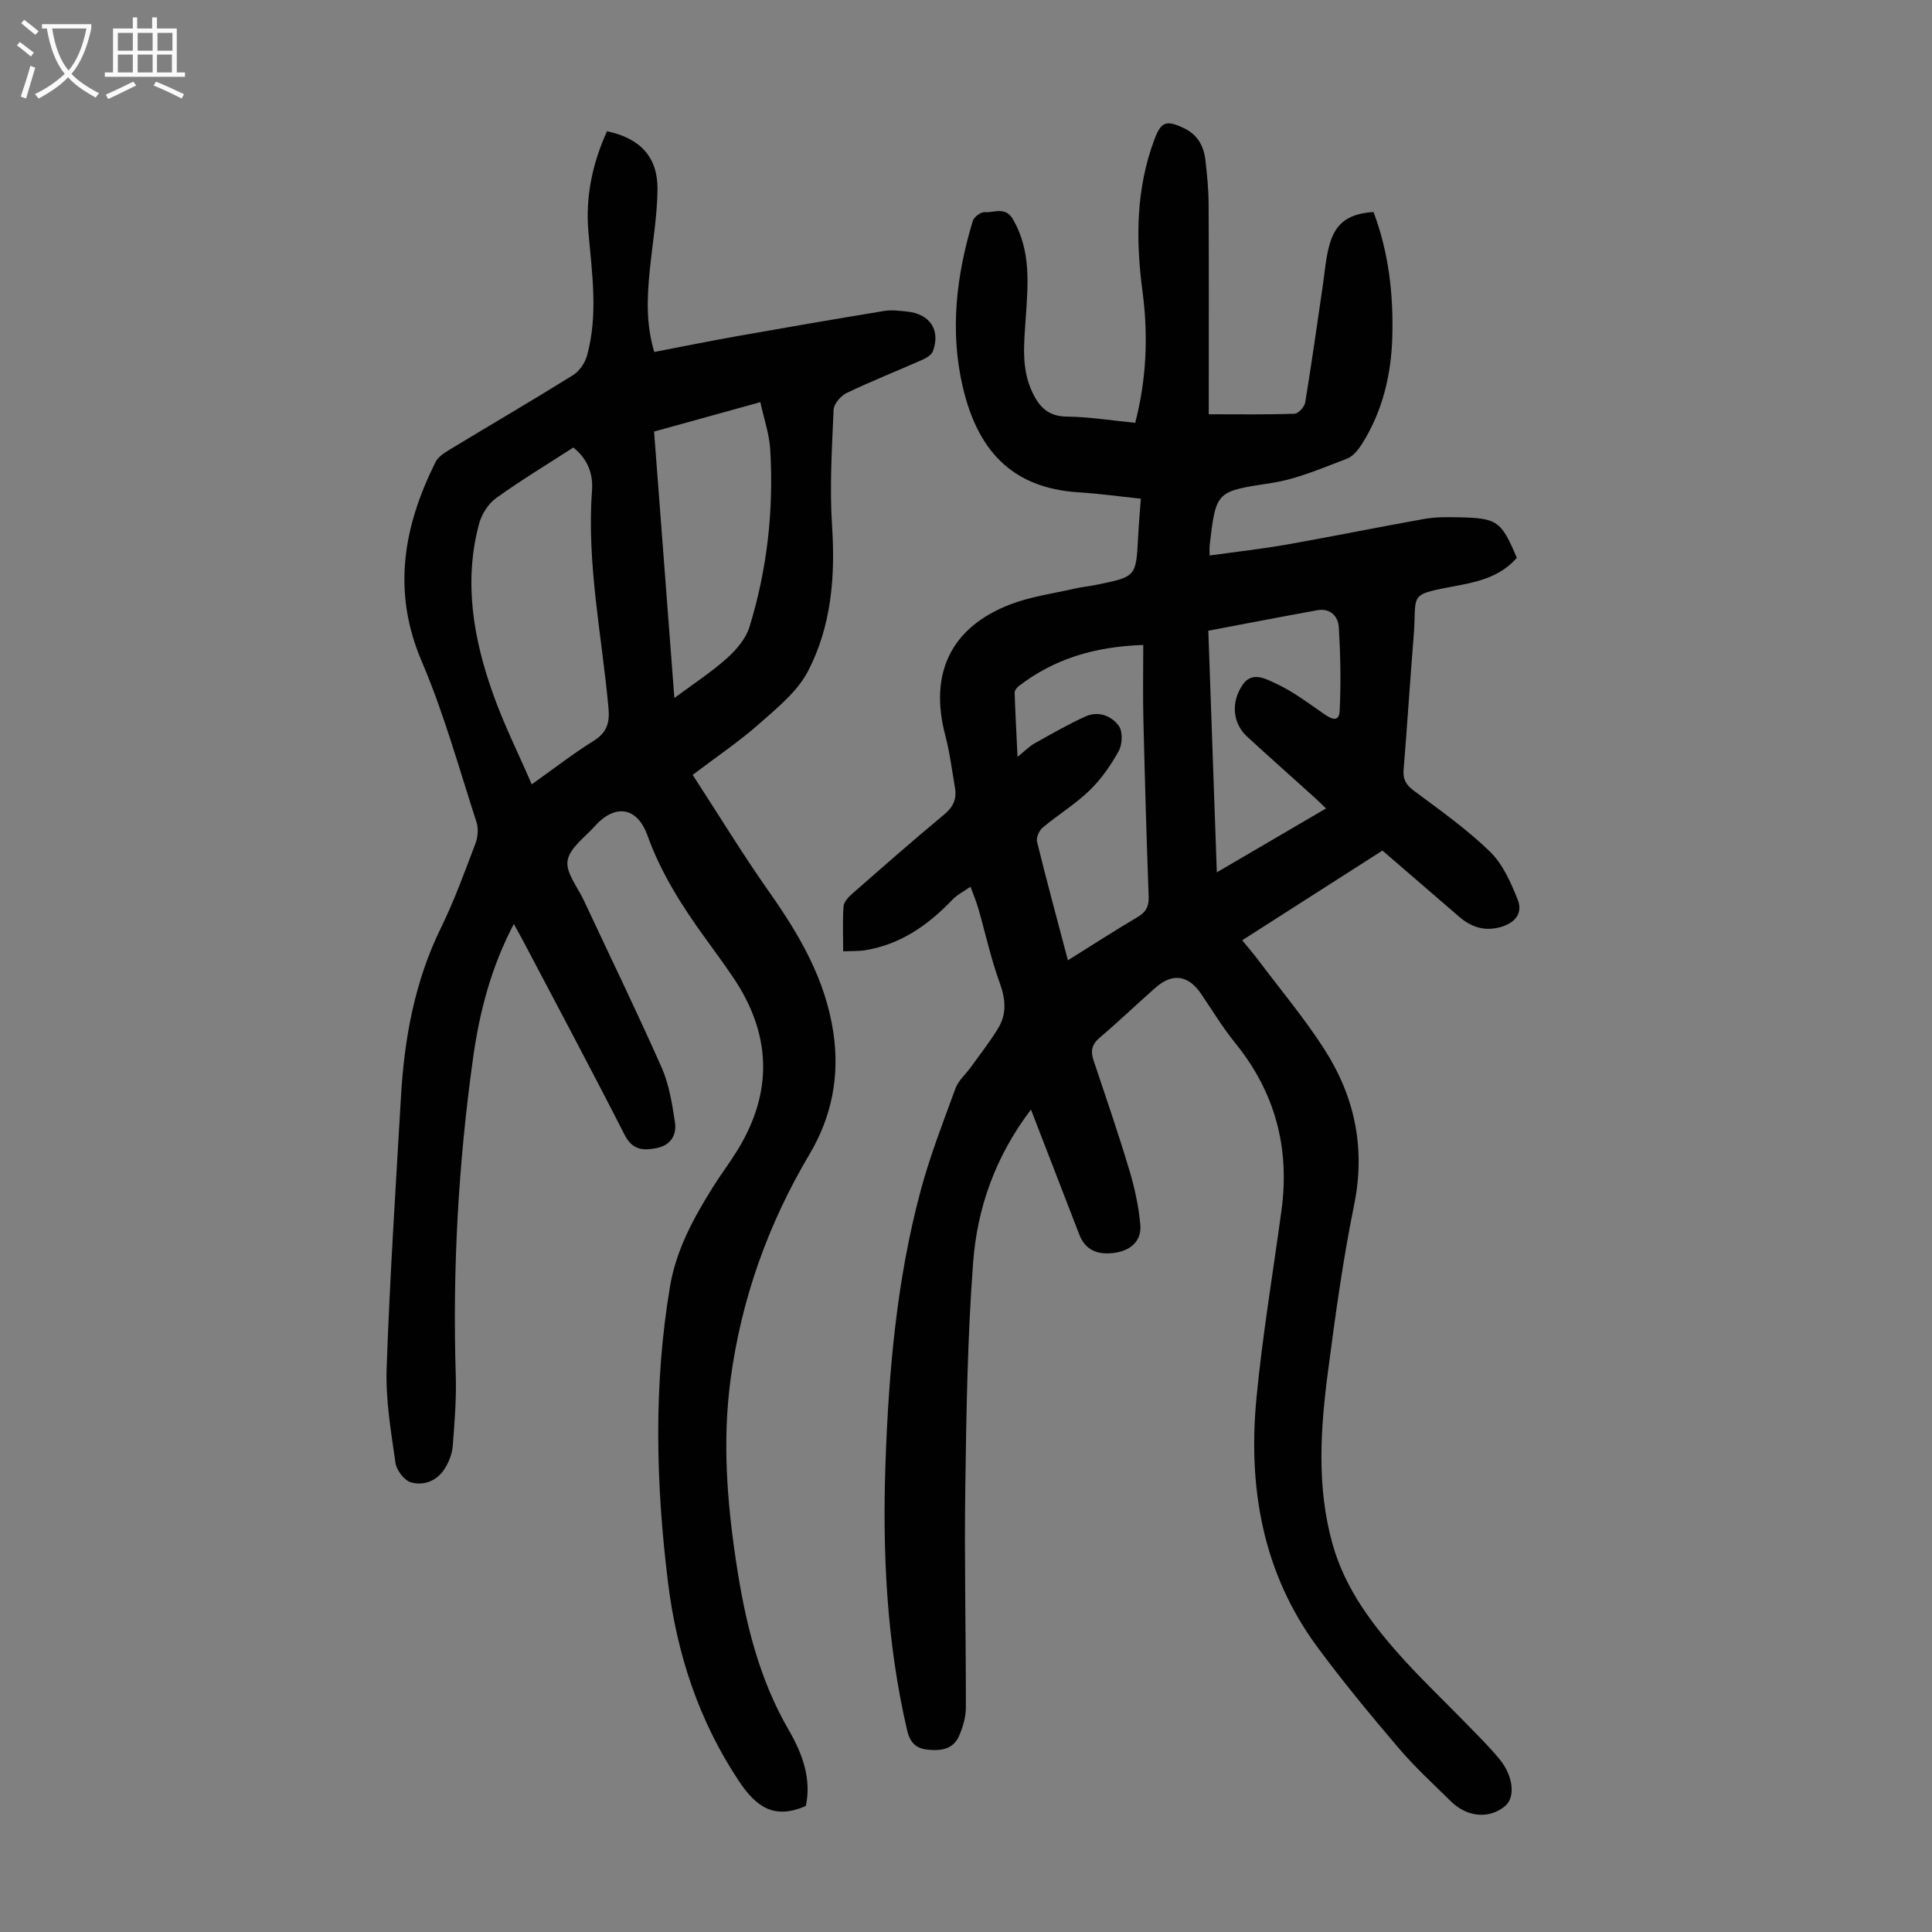 <svg enable-background="new 0 0 400 400" viewBox="0 0 400 400" xmlns="http://www.w3.org/2000/svg"><rect x="0" y="0" width="400" height="400" fill="#808080" stroke="none"/><path d="m213.45 229.72c-7.42 9.78-11.12 20.4-11.97 31.62-1.18 15.6-1.41 31.28-1.63 46.94-.21 15.1.15 30.2.12 45.3 0 1.94-.62 3.98-1.39 5.79-1.21 2.81-3.75 3.17-6.51 2.88-2.57-.27-3.7-1.57-4.3-4.17-4.22-18.26-5.09-36.78-4.43-55.39.67-18.92 2.33-37.78 7.26-56.14 1.93-7.21 4.66-14.21 7.23-21.23.58-1.59 2.06-2.85 3.1-4.28 1.95-2.72 4.04-5.35 5.76-8.21 1.77-2.95 1.51-5.98.3-9.31-1.83-5-2.95-10.26-4.43-15.39-.44-1.54-1.08-3.03-1.63-4.54-1.29.91-2.76 1.64-3.82 2.76-4.99 5.22-10.68 9.18-17.96 10.38-1.39.23-2.83.15-4.58.23 0-3.31-.14-6.32.08-9.3.07-.91.99-1.92 1.77-2.6 6.31-5.53 12.62-11.08 19.08-16.44 1.89-1.57 2.6-3.25 2.22-5.51-.62-3.63-1.08-7.31-2.01-10.86-3.38-12.8 1.14-22.38 13.47-27.12 4.22-1.62 8.84-2.24 13.29-3.26 1.52-.35 3.09-.49 4.62-.81 8.13-1.66 8.12-1.67 8.54-9.84.13-2.55.36-5.09.57-7.97-4.46-.47-8.66-1.06-12.87-1.32-14.11-.87-21-9.03-23.99-21.78-2.72-11.61-1.35-23.13 2.07-34.42.25-.82 1.68-1.88 2.48-1.81 1.98.16 4.27-1.27 5.89 1.57 3.76 6.59 3.04 13.58 2.57 20.61-.34 5.13-.94 10.26 1.41 15.17 1.46 3.05 3.32 4.94 7.11 4.98 4.67.05 9.32.82 14.16 1.29 2.37-9.11 2.71-18.13 1.52-27.15-1.42-10.7-1.39-21.19 2.43-31.44 1.4-3.76 2.44-4.16 6.13-2.42 2.83 1.34 4.13 3.7 4.46 6.64.34 2.99.65 6.01.66 9.02.07 13.21.03 26.42.03 39.64v3.94c6.18 0 11.98.09 17.76-.11.79-.03 2.06-1.42 2.21-2.33 1.32-8.02 2.44-16.08 3.63-24.12.44-2.97.63-6.03 1.5-8.88 1.31-4.34 4.04-6.1 9.01-6.44 3.14 8.31 4.14 17.01 3.89 25.88-.22 7.83-2 15.29-6.19 22.01-.79 1.26-1.91 2.7-3.2 3.19-5.08 1.9-10.17 4.17-15.47 5-11.58 1.81-11.63 1.48-12.96 13.04-.05.44-.01.89-.01 2 5.48-.77 10.86-1.36 16.17-2.3 9.46-1.67 18.88-3.6 28.34-5.28 2.29-.41 4.68-.38 7.03-.33 8.04.16 8.84.75 12.07 8.39-3.01 3.46-7.04 4.75-11.43 5.59-11.59 2.22-9.16 1.36-9.94 10.81-.75 9.15-1.31 18.31-2.07 27.46-.17 2.03.51 3.16 2.15 4.38 5.38 4 10.9 7.91 15.7 12.56 2.65 2.57 4.34 6.37 5.75 9.9 1.21 3-.65 5.01-3.75 5.81-3.22.83-5.92-.09-8.36-2.21-5.24-4.54-10.5-9.06-15.87-13.69-9.6 6.14-19.1 12.22-29.03 18.57 1.21 1.49 2.34 2.8 3.37 4.17 4.56 6.07 9.46 11.92 13.56 18.28 6.34 9.83 8.64 20.52 6.24 32.33-2.32 11.38-3.9 22.93-5.41 34.46-1.56 11.89-2.37 23.86.9 35.64 2.64 9.53 8.51 17.17 15.03 24.32 4 4.38 8.3 8.47 12.44 12.72 2.42 2.49 4.91 4.92 7.11 7.59 2.92 3.53 3.33 7.91 1.21 9.72-3.22 2.73-7.82 2.4-11.22-.93-3.67-3.61-7.49-7.11-10.82-11.02-5.8-6.81-11.51-13.71-16.82-20.9-11.37-15.38-14.42-33.05-12.64-51.61 1.24-13.01 3.43-25.93 5.18-38.89 1.74-12.87-1.31-24.38-9.53-34.54-2.59-3.2-4.76-6.76-7.07-10.18-2.68-3.97-5.95-4.47-9.54-1.3-3.86 3.41-7.58 6.98-11.5 10.31-1.64 1.39-1.92 2.75-1.28 4.67 2.52 7.52 5.1 15.03 7.38 22.62 1.12 3.71 1.96 7.57 2.31 11.42.29 3.14-1.72 5.2-4.93 5.77-3.95.69-6.48-.56-7.71-3.73-3.27-8.45-6.52-16.86-10-25.87zm7.65-30.9c5.12-3.19 9.69-6.17 14.39-8.93 1.77-1.04 2.4-2.2 2.33-4.27-.46-12.29-.8-24.59-1.1-36.89-.12-4.87-.02-9.74-.02-15.2-10.18.35-18.47 2.91-25.78 8.52-.4.31-.86.9-.85 1.34.14 4.25.37 8.51.6 13.31 1.58-1.27 2.44-2.19 3.49-2.77 3.48-1.95 6.94-3.94 10.56-5.59 2.64-1.2 5.38-.17 6.91 1.94.85 1.17.76 3.8 0 5.18-1.62 2.96-3.63 5.85-6.05 8.19-2.95 2.86-6.55 5.05-9.71 7.7-.73.61-1.37 2.07-1.16 2.93 1.97 8.02 4.13 15.99 6.39 24.54zm53.44-31.44c-.98-.93-1.67-1.63-2.39-2.28-4.65-4.2-9.35-8.36-13.96-12.6-2.96-2.73-3.42-7.04-.91-10.73 1.97-2.91 4.91-1.15 6.9-.24 3.49 1.6 6.64 4 9.83 6.21 1.49 1.04 3.22 2.01 3.35-.56.29-5.77.17-11.58-.18-17.36-.14-2.22-1.76-3.96-4.44-3.48-7.45 1.35-14.88 2.79-22.57 4.24.59 16.64 1.16 33.01 1.76 50.03 7.84-4.58 15.11-8.84 22.61-13.23z" fill="#010101"/><path d="m166.84 373.9c-6.6 2.92-10.33.13-13.81-5.08-8.4-12.59-12.92-26.5-14.74-41.31-2.51-20.4-3-40.84.44-61.22 1.27-7.53 4.86-14.1 8.85-20.48 1.6-2.56 3.43-4.97 5.02-7.54 7.58-12.24 7.11-24.3-.95-36.12-1.83-2.68-3.74-5.3-5.65-7.93-4.8-6.62-9.15-13.46-11.95-21.25-2.13-5.91-6.69-6.62-10.9-1.92-2.06 2.3-5.21 4.52-5.64 7.14-.4 2.49 2.07 5.46 3.35 8.19 5.39 11.54 10.97 23 16.13 34.65 1.54 3.49 2.16 7.46 2.75 11.28.41 2.68-.87 4.82-3.84 5.4-2.79.54-4.99.39-6.59-2.77-6.8-13.35-13.86-26.56-20.83-39.81-.61-1.17-1.27-2.31-2.1-3.83-4.73 9.02-7.12 18.29-8.44 27.79-3.04 21.76-4.26 43.63-3.58 65.6.15 4.91-.24 9.84-.63 14.74-.13 1.6-.8 3.29-1.67 4.66-1.59 2.51-4.31 3.58-6.99 2.81-1.37-.39-2.97-2.5-3.19-4.01-.92-6.49-2.06-13.07-1.83-19.57.65-18.78 1.88-37.54 2.97-56.3.7-12.13 2.86-23.89 8.29-34.96 2.75-5.61 4.89-11.52 7.11-17.37.51-1.34.67-3.13.24-4.46-3.62-11.14-6.74-22.52-11.33-33.26-6.22-14.52-3.81-27.93 2.82-41.27.54-1.09 1.82-1.92 2.93-2.6 8.51-5.16 17.11-10.17 25.56-15.43 1.31-.82 2.47-2.51 2.89-4.02 2.35-8.51 1.03-17.1.29-25.68-.63-7.28.85-14.19 3.86-20.8 6.85 1.46 10.52 5.31 10.45 12.06-.06 5.67-1.08 11.33-1.63 17-.53 5.45-.77 10.89.96 16.64 5.88-1.13 11.55-2.28 17.24-3.29 10.11-1.79 20.24-3.54 30.37-5.2 1.51-.25 3.13-.04 4.68.12 4.77.48 7 3.79 5.41 8.19-.28.77-1.33 1.41-2.17 1.79-5.21 2.31-10.52 4.4-15.66 6.86-1.23.59-2.69 2.26-2.74 3.49-.35 8.02-.84 16.09-.32 24.09.69 10.51-.15 20.75-4.99 30.05-2.22 4.26-6.41 7.63-10.13 10.92-4.08 3.61-8.64 6.67-13.74 10.54 5.42 8.34 10.4 16.51 15.89 24.31 6.25 8.87 11.59 18.03 13.23 28.98 1.35 9-.3 17.45-4.89 25.18-8.62 14.53-14.17 30.03-16.4 46.81-1.68 12.69-.72 25.17 1.18 37.74 1.85 12.27 4.66 24.09 10.99 34.93 2.75 4.77 4.62 9.96 3.43 15.52zm-56.75-211.51c4.73-3.36 8.6-6.38 12.75-8.96 2.76-1.72 3.43-3.66 3.14-6.85-1.37-15-4.53-29.87-3.41-45.08.24-3.22-.76-6.36-3.87-8.85-5.39 3.49-10.85 6.78-16 10.49-1.62 1.17-2.98 3.33-3.51 5.29-3.23 12.04-1.18 23.79 2.88 35.21 2.22 6.27 5.21 12.25 8.02 18.75zm29.53-17.88c3.95-2.94 7.61-5.31 10.82-8.17 1.97-1.76 3.96-4.07 4.72-6.51 3.69-11.95 5.05-24.26 4.31-36.74-.19-3.23-1.31-6.41-2.05-9.83-7.75 2.14-14.81 4.1-22 6.09 1.39 18.31 2.76 36.35 4.2 55.16z" fill="#010101"/><g fill="#fbfafa"><path d="m6.4 11.7c-1-.8-1.9-1.6-2.9-2.3l.6-.7c.9.7 1.9 1.4 2.9 2.2zm-2.1 8.3c.7-2.1 1.4-4.2 2-6.4.2.1.6.3 1 .4-.7 2.3-1.3 4.4-1.9 6.4zm3-12.8c-1.1-.9-2.1-1.7-2.9-2.4l.6-.7c1 .8 2 1.5 3 2.4zm1.4-1.3v-.9h10.2v.9c-.9 4.2-2.3 7.3-4.1 9.4 1.3 1.4 3.2 2.7 5.7 4-.2.2-.4.5-.7.9-2.5-1.4-4.4-2.7-5.7-4.2-1.4 1.5-3.5 3-6.1 4.4 0 0 0 0-.1-.1-.3-.4-.5-.7-.7-.8 2.7-1.3 4.7-2.8 6.2-4.2-1.8-2.2-3-5.3-3.7-9.4zm9.2 0h-7.1c.6 3.8 1.7 6.7 3.4 8.7 1.7-2 2.9-4.8 3.7-8.7z"/><path d="m31.6 3.6h.9v2.3h4.1v9.1h1.7v.9h-16.6v-.9h1.7v-9.1h4.1v-2.3h.9v2.3h3.1v-2.3zm-4 13.3.6.8c-1.9.9-3.8 1.9-5.8 2.8-.2-.3-.3-.6-.5-.9 2-.9 3.9-1.8 5.7-2.7zm-3.2-10.1v3.7h3.1v-3.7zm0 4.5v3.7h3.1v-3.7zm4.1-4.5v3.7h3.1v-3.7zm0 4.5v3.7h3.1v-3.7zm9.1 9.1c-2.1-1.1-4.1-2-5.8-2.7l.5-.8c2.2.9 4.1 1.8 5.8 2.6zm-1.9-13.6h-3.1v3.7h3.1zm-3.2 4.5v3.7h3.1v-3.7z"/></g></svg>
